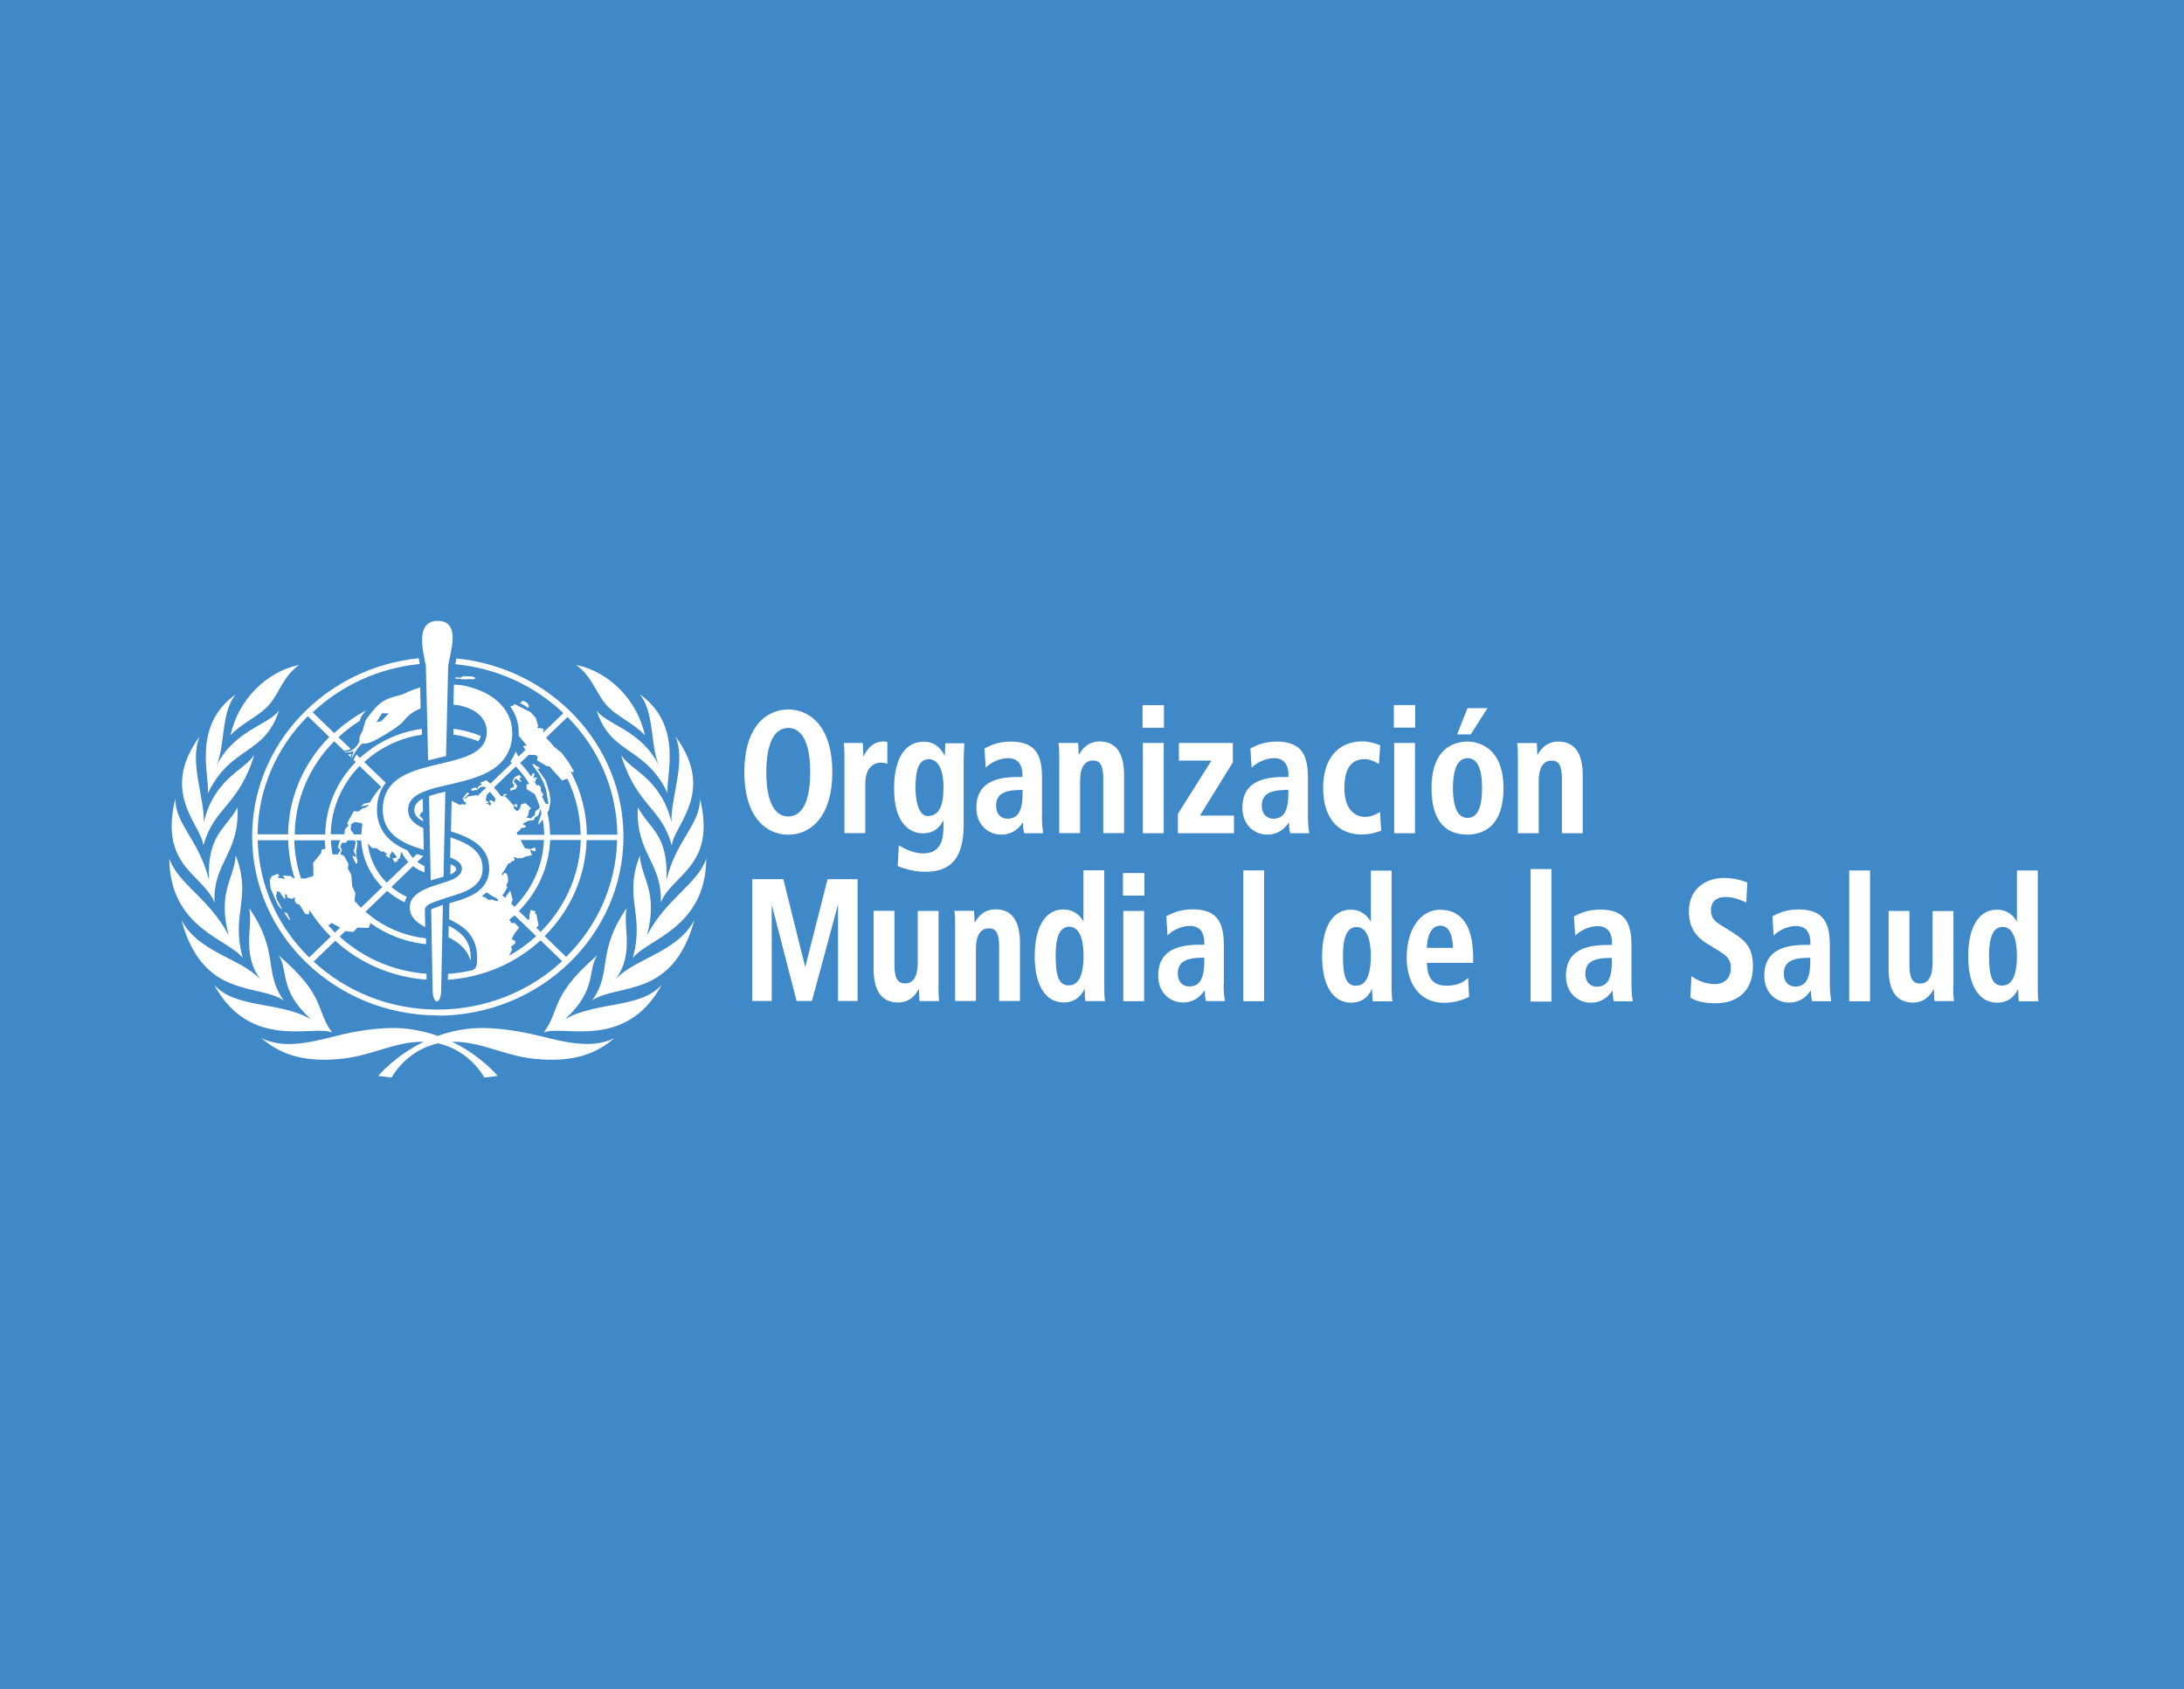 <?xml version="1.0" encoding="UTF-8"?>
<svg id="Capa_1" data-name="Capa 1" xmlns="http://www.w3.org/2000/svg" viewBox="0 0 194 150">
  <defs>
    <style>
      .cls-1 {
        fill: #fff;
      }

      .cls-2 {
        fill: #4089c9;
      }
    </style>
  </defs>
  <rect class="cls-2" width="194" height="150"/>
  <g>
    <path class="cls-1" d="m36.8,71.93c0,.44.28.75.78,1.01,0,0,0-.07,0-.19l-.32-.31.17-.29.14-.04c-.01-.51-.02-1.08-.02-1.17h-.02c-.47.25-.72.55-.72.98m-11.09,9.82l.03-.12-.24-.51-.29-.1.5.73Zm19.61-11.72v.2s.48-.14.48-.14l.14-.28-.32-.41.17-.25.44.3.08-.06-.09-.06-.1-.18.18-.1-.18-.22-.41.2-.14.24-.08.22.18.29-.07.14-.29.11Zm1.65-7.37l-.17-.25-.35-.17-.28.2.35.18.4.27.05-.23Zm-19.64.95l1.91,1.85c-2.23,2.26-3.62,5.3-3.66,8.65h-2.71c.04-4.07,1.73-7.76,4.46-10.49m-1.17,14.39l-.16-.03-.15-.16-.76-.06.24.31-.71-.13.19-.16-.17-.16-.51.21-.18.32.07.74.58,1.35.28.42.16.06-.44-.81-.1-.41.1-.1-.06-.23.27.03.41.6.1.04v-.44s.15.09.15.09l.04.24.43.11.18-.13.06.04v.32s.18.22.18.22l.23.05.5.82.31.08.1-.38c.53.84,1.16,1.62,1.87,2.33l-1.92,1.85c-2.75-2.7-4.47-6.36-4.57-10.41h2.71c.03,1.17.23,2.3.57,3.38m2.68-3.38c.01.25.03.51.06.76l-.33.07-.07.33-.69.84.02,1.17-.71.23h-.39c-.36-1.07-.57-2.21-.6-3.39h2.72Zm.61,7.35l.61.34.13.08-.44.43c-.21-.2-.4-.42-.6-.64l.3-.21Zm2.48-13.94l1.92,1.85c-.4.43-.74.9-1.02,1.41h-.13s-.27.07-.27.07h-.09s-.29.25-.29.25l.36-.06.33-.08s-.04.08-.06.12l-.29.17h-.14l-.42.31-.41-.03-.59,1.06.12.21-.32.34-.05.44h-1.21c.04-2.34,1.01-4.47,2.56-6.07m1.96,7.63l.14-.06.35.26-.15.12.4.26-.02-.28.21-.34.22.23.23.31-.41.09.19.36.29-.15-.04-.11.21-.14.13-.57c.16.34.37.65.62.92l-1.92,1.84c-.92-.92-1.53-2.13-1.68-3.47l.39.4h.37s.47.33.47.33Zm-2.75-1.95l.05-.52.32-.18.58.1.09.1c-.05.29-.08.59-.09.9h-.65l-.29-.4Zm-.89,1.79l-.26.39h-.44l-.03-.02c-.07-.41-.12-.82-.14-1.24h.82l-.2.63.25.25Zm1.79,5.11c-.2-.19-.38-.4-.56-.61l.08-.66-.29-.63-.07-.99-.32-.6.07-.37-.39-.72-.34-.16.14-.38-.14-.3.14-.34h.37l.13-.21h.63l.1.18-.12.62-.08.11.24.5-.16.08-.11-.13-.05.05.11.3.19.35h.09s.05-.32.05-.32l-.09-.11v-.21s-.04-.43-.04-.43l.13-.77-.13-.21h.46c.09,1.6.78,3.05,1.87,4.14l-1.92,1.85Zm16.33,2.53c2.23-2.22,3.64-5.22,3.73-8.52h2.71c-.1,4.03-1.8,7.67-4.53,10.37l-1.92-1.85Zm-.75-.72l.21-.23-.2-1.01-.14-.05.09-.17-.45-.14-.09.36-.04.46-.09.08-.83-.8c1.64-1.65,2.68-3.87,2.78-6.31h2.72c-.09,3.16-1.44,6.03-3.57,8.16l-.37-.35Zm-2.39,2.44l.25-.53-.1-.23.38-.32v-.19l-.32-.19.27-.51.4-.5-.4-.41h-.3l-.18-.29c.16-.13.32-.26.47-.39l1.92,1.85c-.72.66-1.52,1.24-2.38,1.72m-.37-5.1l-.26-.25.2-.25.25-.49-.1-.14.17-.36-.02-.33-.1-.34-.24-.08-.09.19-.14-.04c.21-.31.42-.61.57-.95l.24-.1.14-.18.07.07.17-.19-.13-.16.12-.03.22.09h.42s.25-.12.25-.12l.66-.17-.13-.21-.04-.26.35.15.13-.08-.07-.27-.43.16-.48-.1-.37-.72h2.08c-.09,2.3-1.07,4.39-2.62,5.94l-.28-.27.12-.37-.22-.81-.45.65Zm-.98-9.84l1.92-1.85c.45.47.85.98,1.19,1.54l-.24.06v.41s.73.44.73.44c.18.38.33.77.45,1.17l-.13.18-.26.16-.06.39-.18.1-.15.17-.15-.05h-.27s.15-.21.15-.21l.11-.52.18-.11-.52-.48-.39.13-.09.35-.24.25-.25-.2-.09-.21.14-.09.08.14.12-.04-.05-.23h-.17s0,.09,0,.09l-.11.02-.6-.67-.2-.15.08-.08.18-.06-.17-.06s-.21.05-.23.05l.12.15h-.3c-.18-.27-.38-.52-.6-.75m.3,10.08l-.59-.16-.18.06-.33-.24-.31-.11c.15-.11.3-.22.45-.34l.48.33.37.19.18.18-.08.1Zm-1.04-8.68l.24-.05v-.06s-.25-.16-.25-.16l.08-.49.29-.28c.18.2.35.41.5.63l-.1.3-.27-.18-.2.05.1.18h.1l-.11.27-.08-.11-.31-.1Zm3.26,1.8l.49-.26.5-.07.11-.23.27-.16.11-.22.09-.39c.04.14.08.27.11.41l-.26.76v.26s.37-.49.37-.49c.08.45.13.91.13,1.37h-2.38l-.06-.2.28-.21.06-.13.12-.08.32-.03.03-.14-.29-.18Zm.54-6.13l.65.03.16.18-.08.27.9.54.18-.02,1.16,1.28.47-.16c.73,1.52,1.15,3.21,1.18,4.99h-2.71c-.01-.68-.1-1.35-.25-1.99l.12-.16.17-.82-.13-.88-.33-1.01-.76-1.07.18.09.09-.09-.61-.39-.04.13.61.84.35.69.24.68.08.46.13.77-.23.02s-.26-.47-.34-.67l.12-.17-.23-.32v-.32l-.16-.2-.21.02c-.07-.13-.15-.26-.23-.39l.14.07.04-.04-.08-.16.18-.1-.08-.1-.26.1.1-.4-.15-.08-.14.32c-.3-.43-.63-.83-.99-1.21l.76-.71Zm3.46-3.35c2.7,2.73,4.37,6.4,4.42,10.45h-2.71c-.02-2-.53-3.9-1.42-5.58l.02-.05.19.1.04-.14-.49-.82-.57-.77-.67-.54c-.23-.28-.47-.55-.73-.81l1.92-1.85Zm-7.99,15.53h0s0,0,0,0t0,0m-3.56,10.99c9.1,0,16.51-7.13,16.51-15.9,0-8.23-6.52-15.01-14.83-15.82,0,.03-.01.06-.02.09-.03.15-.06.29-.09.42,3.73.35,7.08,1.94,9.61,4.34l-1.82,1.75.07-.31-.24-.1-.33-.02.07-.2-.22-.72-.45-.48-1.42-.72-.12.13-.26.07c.49.69.75,1.5.75,2.31,0,.1,0,.21,0,.31l.71.85-.33.07.22.32-.62.6-.25-.46c-.12.32-.28.62-.47.9.04.04.09.08.14.12l-1.92,1.85c-.12-.1-.24-.21-.36-.31-.18.08-.37.16-.56.23.06.04.11.08.16.12l-.1.09-.22.12-.09.22-.14-.14-.41.13.11.17.28-.07h.18s.01-.08.01-.08l.14-.06.04-.08.25-.07h.2s.08.06.12.09l-.76.73-.06-.08-.8.13-.18.17-.17.02.49-.46-.18-.09-.46.59h.14s0,.21,0,.21l.17.06.03.23-.28-.05-.29.05-.7-.35s-.04,1.81-.06,2.71c1.65.53,3.4,1.3,3.4,3.33,0,.89-.4,1.61-1.18,2.14h0s-.02.02-.04.02h0s-.03.02-.05.03c-.67.42-1.52.65-2.27.87,0,0-.02,1.42-.02,1.42,1.18.57,2.61,1.39,2.48,3.74-.02.58-.25.74-.45.79-.69.16-1.4.27-2.13.32,0,.18,0,.36-.01.52,3.18-.21,6.06-1.5,8.23-3.5l1.92,1.85c-2.87,2.66-6.77,4.3-11.06,4.3s-8.15-1.62-11.02-4.26l1.92-1.85c2.15,1.96,4.98,3.23,8.11,3.45,0-.16,0-.34,0-.52-2.98-.22-5.67-1.44-7.72-3.3l.51-.49.7.08.38-.39.98.03.15-.33-.04-.14c1.42,1.04,3.13,1.72,5,1.91,0-.2,0-.38-.01-.52-2.06-.22-3.92-1.08-5.37-2.36l1.92-1.85c.47.4.99.74,1.56,1.01.04-.18.11-.34.19-.48-.5-.24-.96-.53-1.37-.88l1.92-1.85c.3.24.65.43,1.03.55,0-.18,0-.38-.01-.56-.23-.1-.44-.22-.64-.36l.54-.52c-.19-.06-.38-.11-.57-.18l-.36.35c-.18-.2-.34-.42-.46-.66-.33-.14-.65-.3-.95-.49-1.18-.75-1.78-1.8-1.78-3.14,0-1.02.3-1.79.78-2.39l-1.91-1.84c1.38-1.27,3.15-2.14,5.12-2.43,0-.18,0-.35-.01-.52-2.11.29-4.01,1.22-5.49,2.58l-.32-.31c-.07.12-.16.28-.26.48l.2.2c-1.65,1.69-2.67,3.95-2.71,6.43h-2.71c.04-3.2,1.37-6.12,3.51-8.28l.86.83s.08,0,.12,0c.15-.01.32-.06.49-.14l-1.09-1.05c.58-.54,1.21-1.03,1.89-1.45.05-.18.1-.33.13-.39.03-.06.21-.28.42-.53-1.03.55-1.98,1.22-2.82,2.01l-1.91-1.85c2.51-2.36,5.83-3.93,9.51-4.29-.01-.06-.02-.11-.02-.11-.03-.12-.05-.26-.08-.4-8.3.84-14.79,7.61-14.79,15.82,0,8.77,7.41,15.9,16.51,15.9m-7.75-22.93c.02-.1.04-.19.07-.28-.1.02-.22.03-.33.03l.26.25Zm9.37,9.91c0-.13-.18-.26-.45-.39h-.05c0,.11-.01.63-.02.89.33-.14.52-.3.52-.51m1.56-16.81l.16-.14-.31-.13-.81-.02-.21.14-.48-.04v.11c.3.02.6.05.83.08l.39-.03.42.02Zm.61,5.01c-.76-.3-1.57-.52-2.41-.63,0,.17,0,.35-.01.52.78.11,1.52.31,2.22.59.1-.14.16-.3.2-.48m10.28-2.3c1.28,4.05,4.31,3.15,6.33,7.4-.21-1.43,1.48-5.98-2.49-8.8,1.32,1.56.93,4.46,1.71,6.35-1.53-3.19-4.84-3.71-5.56-4.95m-29.05-.47c.91-1.05,1.22-2.49,2.66-3.53-2.94.6-5.43,3.14-6.1,6.25.94-1.05,2.53-1.67,3.44-2.72m32.74,9.13c-.2,4.12,2.18,4.84,2.04,8.44,1.01-2.51,4.96-3.22,3.48-9.22.03,2.3-2.1,3.63-2.98,7.23.18-4.05-1.47-4.5-2.53-6.45m6.07,4.55c-.79,2.27-3.51,3.5-5.26,6.8,1-3.9-.48-4.94-.64-7.07-1.48,3.79.47,5.15-.63,9.1,1.3-1.71,6.47-2.63,6.53-8.83m-3.08-3.18c-.45-2.04-1.53-3.44-2.87-4.51-.98-.78-1.24-.99-1.61-1.49,1.41,4.55,3.57,4.58,4.5,8.02.14-1.79,3.97-4.74.34-9.68.94,2.3-.47,5.46-.37,7.66m-37.08-6c-.37.5-.63.71-1.61,1.49-1.34,1.07-2.41,2.47-2.86,4.51.1-2.2-1.31-5.35-.37-7.66-3.63,4.94.21,7.89.34,9.68.94-3.44,3.1-3.47,4.51-8.02m-1.48,4.63c-1.06,1.96-2.71,2.41-2.53,6.45-.89-3.6-3.01-4.93-2.99-7.23-1.48,5.99,2.47,6.71,3.48,9.22-.15-3.6,2.24-4.33,2.04-8.44m26.72,20.27c-1.67-.43-3.39-.64-4.67-.68-1.6-.04-3.02.25-4.26.7-1.24-.44-2.66-.74-4.26-.7-1.28.03-3,.25-4.67.68-2.57.66-4.79,1.17-6.73.22,1.85,1.59,4.02,2.15,7.15,1.83,2.61-.27,4.71-1.53,7.17-1.51.03,0,.06,0,.1,0-2.59,1.26-4.05,3.03-4.05,3.03l1.19.15s1.25-2.41,4.12-3.04c2.87.63,4.12,3.04,4.12,3.04l1.18-.15s-1.46-1.78-4.05-3.03c.03,0,.06,0,.1,0,2.46-.02,4.56,1.24,7.17,1.51,3.13.32,5.3-.24,7.15-1.83-1.94.94-4.16.43-6.73-.22m6.83-5c1.7-2.28.63-4.67.99-6.33-2.73,3.96-1.23,5.65-3.07,8.2,2.24-1.54,7.18-.08,9.08-7.14-1.52,2.89-5.25,3.37-7.01,5.27m-4.47,3.53c2.88-2.63,1.95-4.32,2.86-5.67-4.27,3.68-3.24,4.83-4.76,6.86,1.6-.74,7.27,1.69,10.49-4.25-1.87,2.14-5.77,1.46-8.59,3.06m-20.69,1.19c-1.52-2.03-.48-3.18-4.76-6.86.91,1.34-.03,3.04,2.86,5.67-2.82-1.6-6.71-.92-8.59-3.06,3.22,5.94,8.89,3.51,10.49,4.25m-7.94-6.62c-1.1-3.95.85-5.31-.63-9.1-.15,2.13-1.63,3.17-.63,7.07-1.76-3.31-4.48-4.54-5.27-6.8.06,6.2,5.22,7.12,6.53,8.83m.57-4.43c.36,1.66-.7,4.04.99,6.33-1.76-1.9-5.49-2.38-7.01-5.27,1.9,7.06,6.85,5.61,9.09,7.14-1.84-2.54-.34-4.23-3.07-8.2m-3.67-10.19c2.03-4.25,5.05-3.35,6.33-7.4-.72,1.24-4.03,1.77-5.56,4.95.78-1.89.39-4.79,1.71-6.35-3.96,2.82-2.27,7.37-2.49,8.8m35.38-7.88c.91,1.05,2.51,1.67,3.45,2.72-.67-3.11-3.16-5.65-6.11-6.25,1.43,1.04,1.75,2.48,2.66,3.53"/>
    <path class="cls-1" d="m39.84,83.25c.85.41,1.64.99,1.96,2.08.14-1.8-.9-2.58-1.94-3.11,0,0-.02,1.03-.02,1.03"/>
    <path class="cls-1" d="m45.49,64.99c0-1.64-1.23-3.45-4.25-4.09-.22-.05-.56-.08-.92-.1,0,.25-.02.81-.02.81,0,.18-.02.83-.02.97.28.02.48.06.58.08,1.75.4,2.38,1.37,2.38,2.33,0,1.55-1.38,2.14-3.07,2.58-.18.05-.37.09-.56.14-.51.12-1.04.24-1.56.38-.19.05-.37.1-.56.15-1.88.55-3.49,1.42-3.49,3.66s1.84,3.04,3.64,3.57c-.01-.64-.02-1.28-.04-1.92-.79-.36-1.35-.83-1.35-1.62s.51-1.24,1.29-1.58c.17-.07.36-.14.56-.21.45-.15.95-.27,1.48-.39.18-.04.37-.09.56-.13,2.53-.59,5.37-1.35,5.37-4.62"/>
    <path class="cls-1" d="m36.4,80.59c0,.89.68,1.38,1.37,1.75,0-.15-.03-1.54-.03-1.56.02-.27.29-.44.51-.54.33-.15.66-.26,1.09-.4.2-.07.38-.14.57-.19,1.37-.4,2.96-.91,2.96-2.51s-1.36-2.27-2.85-2.77c0,.51-.03,1.26-.04,1.78.63.24,1.05.53,1.05.99,0,.57-.64.91-1.09,1.07-.19.07-.48.16-.56.19-.37.11-.76.23-1.12.36-.19.07-.38.15-.56.23-.64.32-1.31.78-1.3,1.6"/>
    <path class="cls-1" d="m33.86,64.05l-.43.09.51-.8.6.02-.68.69Zm3.47-3c-.91.25-1.45.59-1.66.65-.59.19-1.43.22-2.29,1.13-.15.16-.53.61-.79.98-.26.36-.27.94-.46,1.25-.28.45-.21.71-.21.71h0c0,.07-.06.31-.32.58-.29.31-.67.48-1.12.41.39.19.94-.07.94-.07,0,0-.1.29-.21.75.44-.96.85-1.31.97-1.41.19.04.58.02,1.31-.38.82-.45,2.06-1.2,2.41-1.67.38-.51.9-.84,1.46-1.06-.02-.71-.03-1.34-.04-1.87"/>
    <path class="cls-1" d="m39.03,80.48c-.08.03-.29.11-.42.15-.14.05-.31.12-.31.16,0,.01.13,6.93.13,7.08,0,1.42.76,1.43.76,0,0-.1.15-7.5.15-7.5,0,0-.18.05-.31.1"/>
    <path class="cls-1" d="m38.25,78.2c.23-.08.47-.15.69-.21.16-.05.31-.09.46-.14,0-.43.14-6.46.16-7.55-.56.14-1.05.26-1.45.4.02.82.14,6.84.15,7.5"/>
    <path class="cls-1" d="m38.88,55.14c-2.12,0-1.22,3.02-1.05,4.01,0,.05.17,6.83.2,8.38.32-.08.64-.16.95-.23.22-.05.43-.1.64-.15.03-1.5.19-7.97.19-8.01.13-1.05,1.24-4-.94-4"/>
    <path class="cls-1" d="m138.42,65.86c-1.08,0-1.6.74-1.86,1.2-.01-.21-.02-.53-.02-.53l-.03-.54h-.06s-1.68,0-1.68,0v.07c.05.31.06.74.06,1.29v6.65h1.85v-4.66c0-.67.15-1.79,1.15-1.79.66,0,.91.46.91,1.65v4.8h1.85v-5.15c0-1.98-.73-2.99-2.17-2.99m-28.91,1.83v-1.71h-4.79v1.57h2.89c-.12.19-2.98,4.73-2.98,4.73v1.72h4.98v-1.57h-3.02c.11-.19,2.93-4.74,2.93-4.74m4.92,2.83c0,1.49-.42,2.19-1.33,2.19-.62,0-1.03-.45-1.03-1.14,0-1.01.66-1.42,2.27-1.42h.09v.38Zm1.74,2.02v-3.45c0-1.94-.48-3.23-2.79-3.23-1.12,0-1.82.35-2.28.59l-.04.02.11,1.71.11-.1c.3-.28,1.04-.75,1.9-.75,1.13,0,1.26,1.01,1.26,1.44v.23h-.28c-1.77,0-3.81.31-3.81,2.74,0,1.56,1.1,2.38,2.19,2.38,1.01,0,1.56-.53,1.95-1.09,0,.31.02.65.1.92v.05h1.69v-.07c-.05-.27-.11-.8-.11-1.38m-14.69-7.92h1.9v-2h-1.9v2Zm.03,9.37h1.85v-8.02h-1.85v8.02Zm28.84-1.36c-1.08,0-1.3-1.45-1.3-2.66s.23-2.65,1.3-2.65c.85,0,1.29.89,1.29,2.65s-.43,2.66-1.29,2.66m0-6.78c-.97,0-3.2.4-3.2,4.12s2,4.14,3.2,4.14,3.19-.54,3.19-4.14-2.23-4.12-3.19-4.12m-6.52,8.14h1.85v-8.02h-1.85v8.02Zm-1.37-1.82c-.22.15-.77.37-1.17.37-1.18,0-1.88-.95-1.88-2.54,0-1.74.59-2.59,1.8-2.59.43,0,.84.19,1.17.37l.1.05.11-1.65-.04-.02c-.31-.13-.96-.33-1.52-.33-2.2,0-3.51,1.55-3.51,4.14s1.27,4.13,3.41,4.13c.81,0,1.42-.21,1.71-.33l.04-.02-.11-1.66-.1.07Zm1.34-7.56h1.9v-2h-1.9v2Zm-45.34,1.23c-1.04,0-1.56.87-1.78,1.37,0-.26-.02-.61-.02-.61l-.03-.63h-1.69v.07c.05.31.06.74.06,1.29v6.65h1.85v-4.38c0-1.75,1.08-1.88,1.41-1.88.15,0,.29.02.46.07l.09.02v-1.92l-.14-.03-.21-.03Zm-8.45,6.66c-1.26,0-1.95-1.4-1.95-3.93s.69-3.93,1.95-3.93,1.95,1.4,1.95,3.93-.69,3.93-1.95,3.93m0-9.5c-1.89,0-3.9,1.46-3.9,5.56s2.02,5.56,3.9,5.56,3.91-1.46,3.91-5.56-2.02-5.56-3.91-5.56m62.11-.12h-1.77l-.93,2.33h1.21l1.49-2.33Zm-34.45,2.96c-1.09,0-1.6.74-1.86,1.2,0-.21-.02-.53-.02-.53l-.03-.54h-.06s-1.68,0-1.68,0v.07c.05.31.06.74.06,1.29v6.65h1.85v-4.66c0-.67.15-1.79,1.15-1.79.66,0,.91.46.91,1.65v4.8h1.85v-5.15c0-1.98-.73-2.99-2.17-2.99m-15.31,6.62c-.48,0-1.05-.67-1.05-2.57,0-1.68.37-2.46,1.18-2.48.26,0,.48.09.68.27.41.39.63,1.17.63,2.19,0,1.81-.43,2.59-1.44,2.59m1.61-6.49l-.03.56s-.02.4-.02.59c-.35-.64-.86-1.26-1.87-1.26-1.68,0-2.64,1.51-2.64,4.15,0,3.7,1.95,3.99,2.55,3.99,1.05,0,1.55-.61,1.84-1.16v.52c0,1.13-.2,2.42-1.81,2.42-.64,0-1.35-.23-2.06-.66l-.1-.06-.1,1.84.04.02c.81.33,1.64.49,2.47.49,2.97,0,3.35-2.29,3.35-4.29v-5.82l.06-1.3h-.07s-1.61,0-1.61,0Zm6.85,4.54c0,1.49-.42,2.19-1.33,2.19-.62,0-1.02-.45-1.02-1.14,0-1.01.65-1.42,2.26-1.42h.09v.38Zm1.73,2.02v-3.45c0-1.94-.47-3.23-2.79-3.23-1.12,0-1.82.35-2.28.59l-.04.02.11,1.71.1-.1c.3-.28,1.04-.75,1.9-.75,1.13,0,1.26,1.01,1.26,1.44v.23h-.28c-1.77,0-3.81.31-3.81,2.74,0,1.56,1.1,2.38,2.19,2.38,1.01,0,1.56-.53,1.95-1.09,0,.32.02.65.1.92v.05h1.69v-.07c-.05-.27-.11-.8-.11-1.38"/>
    <path class="cls-1" d="m143.18,85.44c0,1.49-.42,2.19-1.33,2.19-.62,0-1.03-.45-1.03-1.14,0-1.01.66-1.42,2.27-1.42h.08v.38Zm1.74,2.02v-3.45c0-1.94-.47-3.23-2.79-3.23-1.12,0-1.82.35-2.28.59l-.04.02.11,1.71.11-.1c.3-.28,1.04-.75,1.9-.75,1.14,0,1.26,1,1.26,1.44v.23h-.28c-1.77,0-3.81.31-3.81,2.75,0,1.56,1.11,2.38,2.19,2.38,1.01,0,1.56-.53,1.96-1.09,0,.32.02.65.09.92l.02.05h1.67v-.07c-.05-.27-.11-.8-.11-1.39m9.09-4.6l-1.04-.64c-.53-.33-.99-.62-.99-1.38s.48-1.19,1.27-1.19c.74,0,1.26.23,1.68.41l.19.08.09-1.78-.14-.05c-.33-.12-1.01-.35-1.94-.35-1.55,0-3.11.92-3.11,2.97,0,1.28.51,2.19,1.61,2.86l.9.55c.83.51,1.22.83,1.22,1.57,0,1.09-.72,1.48-1.4,1.48-1.01,0-1.79-.49-2-.64l-.1-.07-.1,1.9.03.02c.48.32,1.24.49,2.23.49,2.07,0,3.3-1.23,3.3-3.28,0-1.58-.6-2.25-1.7-2.93m-33.53,4.66c-.87,0-1.19-.73-1.19-2.68,0-1.71.4-2.54,1.22-2.54,1.09,0,1.26,1.62,1.26,2.58,0,1.2-.23,2.63-1.29,2.63m3.13-.01v-10.21h-1.84v4.56c-.23-.44-.75-1.09-1.8-1.09-1.58,0-2.53,1.55-2.53,4.14s.96,4.12,2.57,4.12c.87,0,1.48-.41,1.87-1.23,0,.48.03.86.05,1.05v.06h1.75v-.07c-.05-.26-.07-.69-.07-1.34m12.35,1.43h1.85v-11.77h-1.85v11.77Zm-9.22-4.77c.02-.92.33-1.97,1.2-1.97s1.11,1.05,1.12,1.97h-2.32Zm1.2-3.39c-1.76,0-2.99,1.75-2.99,4.25,0,1.94.88,4.02,3.35,4.02,1.06,0,1.83-.36,2.16-.51l.04-.02-.09-1.67-.1.08c-.38.31-.86.6-1.82.6-1.17,0-1.72-.65-1.74-2.03h4.11v-.43c0-3.54-1.58-4.28-2.91-4.28m49.92,6.74c-.87,0-1.19-.73-1.19-2.68,0-1.71.4-2.54,1.22-2.54,1.09,0,1.26,1.62,1.26,2.58,0,1.2-.22,2.63-1.29,2.63m3.19,1.33c-.04-.26-.05-.7-.05-1.34v-10.21h-1.85v4.56c-.23-.44-.75-1.08-1.8-1.08-1.58,0-2.53,1.55-2.53,4.14s.96,4.12,2.57,4.12c.87,0,1.48-.41,1.87-1.23,0,.48.03.86.05,1.05v.06h1.75v-.07Zm-16.8.07h1.85v-11.62h-1.85v11.62Zm9.26-1.37v-6.65h-1.85v4.58c0,.85-.19,1.86-1.11,1.86-.68,0-.95-.48-.95-1.65v-4.8h-1.85v5.15c0,1.98.73,2.99,2.16,2.99,1.06,0,1.55-.68,1.86-1.21,0,.21.02.55.02.55l.03.53h.06s1.67,0,1.67,0v-.07c-.05-.31-.06-.74-.06-1.3m-12.7-2.11c0,1.49-.42,2.19-1.33,2.19-.62,0-1.02-.45-1.02-1.14,0-1.01.66-1.42,2.27-1.42h.08v.38Zm1.74,2.02v-3.45c0-1.94-.47-3.23-2.78-3.23-1.12,0-1.82.35-2.28.59l-.04.02.11,1.71.1-.1c.3-.28,1.04-.75,1.9-.75,1.14,0,1.26,1,1.26,1.44v.23h-.28c-1.77,0-3.81.31-3.81,2.75,0,1.56,1.1,2.38,2.19,2.38,1,0,1.56-.53,1.95-1.09,0,.32.02.65.1.92v.05h1.69v-.07c-.05-.33-.11-.84-.11-1.39m-62.76,1.46h1.85v-8.02h-1.85v8.02Zm10.66,0h1.85v-11.62h-1.85v11.62Zm-15.48-1.4c-.87,0-1.19-.73-1.19-2.68,0-1.71.4-2.54,1.22-2.54,1.09,0,1.26,1.62,1.26,2.58,0,1.2-.22,2.63-1.29,2.63m3.13-.01v-10.21h-1.85v4.56c-.23-.43-.75-1.08-1.8-1.08-1.58,0-2.53,1.55-2.53,4.14s.96,4.12,2.57,4.12c.87,0,1.48-.41,1.87-1.23,0,.48.03.86.05,1.05v.06h1.75v-.07c-.05-.26-.06-.69-.06-1.34m1.66-7.96h1.9v-2h-1.9v2Zm-16.38,8.01v-6.65h-1.85v4.58c0,.85-.19,1.86-1.11,1.86-.68,0-.96-.48-.96-1.65v-4.8h-1.85v5.15c0,1.98.73,2.99,2.17,2.99,1.07,0,1.55-.68,1.86-1.21,0,.21.02.55.02.55l.03.54h.06s1.68,0,1.68,0v-.07c-.05-.31-.06-.73-.06-1.3m-11.83-1.63c-.1-.39-1.95-7.83-1.95-7.83h-2.76v10.82h1.73v-8.56c.19.74,2.21,8.56,2.21,8.56h1.36s2.13-7.88,2.32-8.58v8.58h1.74v-10.82h-2.67s-1.89,7.44-1.99,7.83m16.91-5.15c-1.09,0-1.6.74-1.86,1.2,0-.21-.02-.53-.02-.53l-.03-.54h-1.74v.07c.05.31.06.73.06,1.29v6.65h1.85v-4.66c0-.67.15-1.79,1.15-1.79.66,0,.91.46.91,1.65v4.8h1.85v-5.15c0-1.99-.73-2.99-2.17-2.99m18.54,4.66c0,1.49-.42,2.19-1.33,2.19-.62,0-1.02-.45-1.02-1.14,0-1.01.66-1.42,2.27-1.42h.08v.38Zm1.74,2.02v-3.45c0-1.94-.47-3.23-2.78-3.23-1.12,0-1.82.35-2.29.59l-.04.02.11,1.71.1-.1c.3-.28,1.04-.75,1.9-.75,1.14,0,1.26,1,1.26,1.44v.23h-.28c-1.77,0-3.81.31-3.81,2.75,0,1.56,1.1,2.38,2.19,2.38,1,0,1.56-.53,1.95-1.09,0,.32.02.65.09.92l.02.05h1.67v-.07c-.05-.27-.11-.8-.11-1.39"/>
  </g>
</svg>